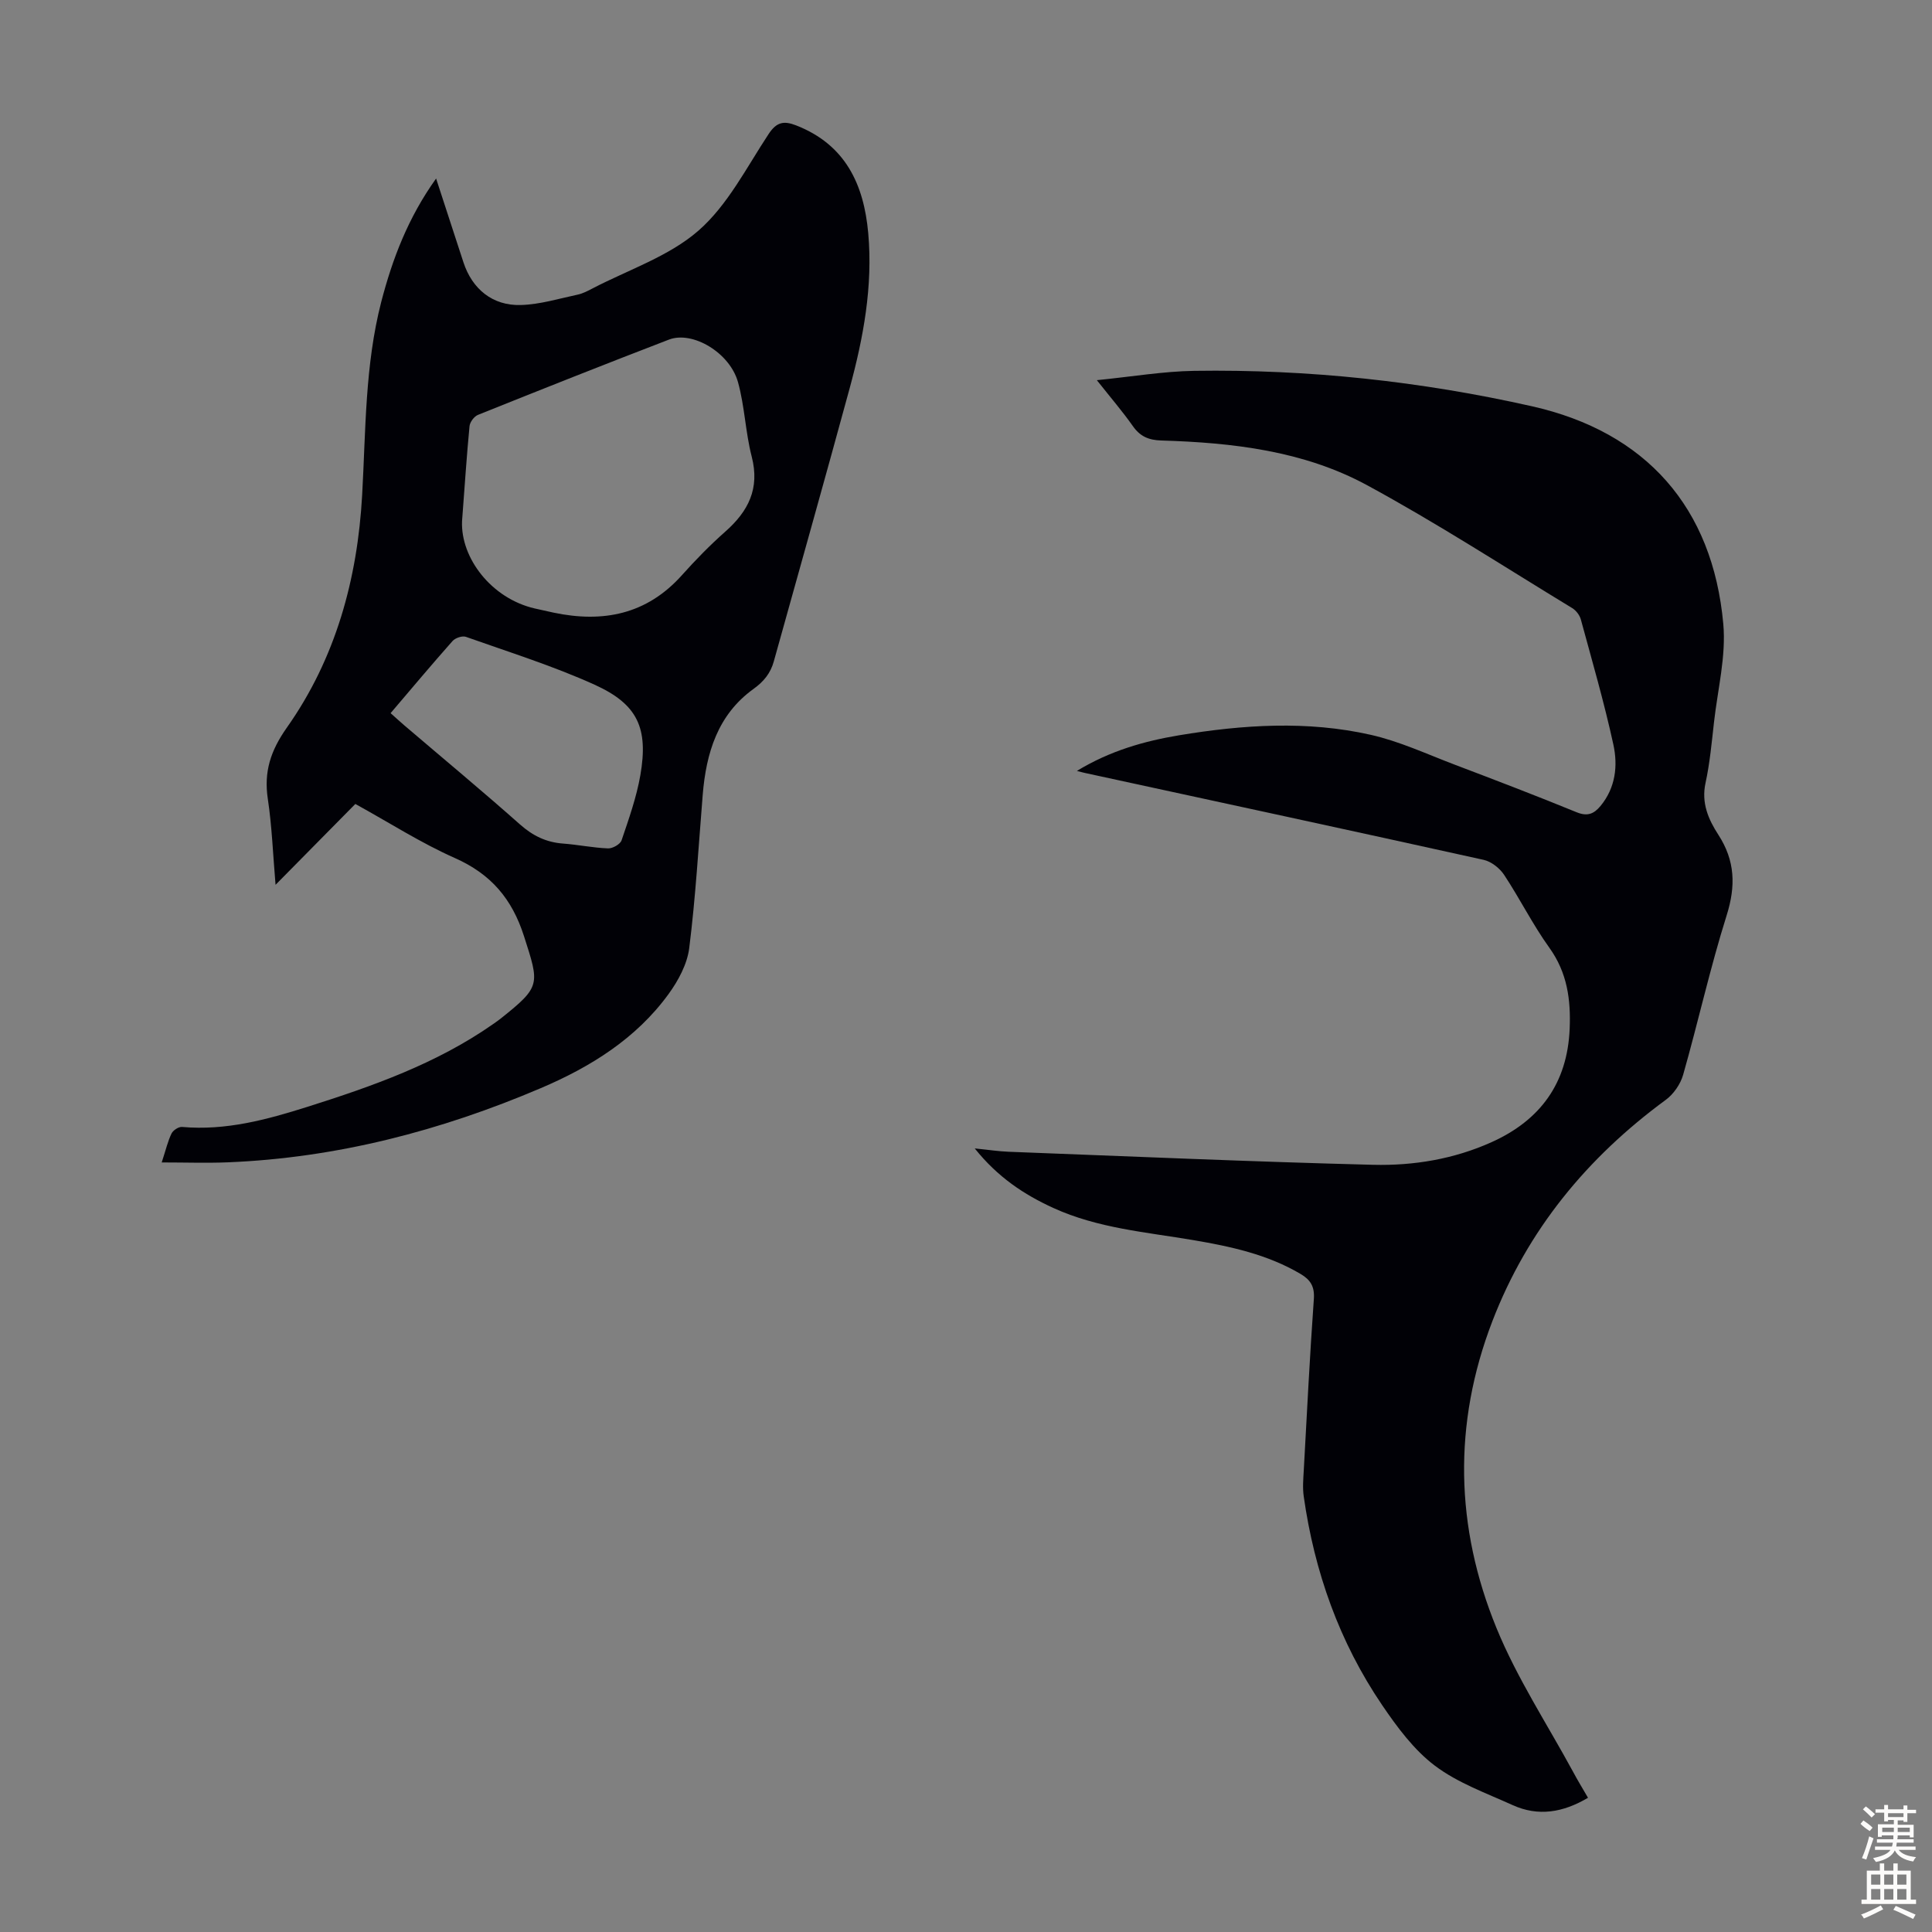 <svg enable-background="new 0 0 400 400" viewBox="0 0 400 400" xmlns="http://www.w3.org/2000/svg"><rect x="0" y="0" width="400" height="400" fill="#808080" stroke="none"/><path d="m328.78 372.21c-5.2 3.08-10.32 3.91-15.6 1.52-5.49-2.49-11.37-4.59-16.1-8.16-4.34-3.27-7.81-7.97-10.92-12.54-8.87-13.06-14.03-27.63-16.24-43.24-.25-1.75-.09-3.57.01-5.36.65-11.84 1.25-23.69 2.09-35.52.18-2.56-.72-3.95-2.73-5.14-6.88-4.07-14.53-5.71-22.25-7.02-9.79-1.66-19.76-2.45-28.97-6.66-6.06-2.77-11.49-6.36-16.26-12.32 2.82.28 4.93.61 7.05.69 25.14.96 50.27 2.06 75.42 2.7 8.39.21 16.75-1.18 24.54-4.69 10.08-4.54 15.68-12.19 16.16-23.43.26-6.06-.49-11.66-4.21-16.83-3.45-4.8-6.1-10.16-9.37-15.1-.92-1.38-2.65-2.74-4.24-3.09-27.5-6.09-55.03-12.02-82.55-17.99-.38-.08-.75-.19-1.65-.42 6.86-4.17 13.92-6.17 21.17-7.38 13.2-2.19 26.52-3.07 39.68-.09 5.94 1.34 11.59 3.98 17.33 6.16 8.46 3.21 16.91 6.44 25.29 9.87 2.23.91 3.57.34 4.93-1.29 3.13-3.78 3.63-8.33 2.67-12.73-1.9-8.72-4.4-17.31-6.74-25.92-.24-.87-.98-1.83-1.75-2.31-14.13-8.59-28.03-17.62-42.55-25.49-13.11-7.1-27.82-8.79-42.57-9.23-2.6-.08-4.38-.84-5.88-2.99-2.09-2.97-4.47-5.74-7.45-9.5 7.38-.74 13.76-1.83 20.16-1.93 23.58-.35 46.93 2.16 69.91 7.33 23.61 5.31 37.45 20.94 39.63 45.08.6 6.66-1.16 13.53-1.92 20.3-.48 4.22-.86 8.48-1.76 12.62s.6 7.55 2.65 10.71c3.48 5.37 3.64 10.6 1.72 16.71-3.42 10.86-5.88 22.02-9 32.98-.55 1.94-1.98 4.02-3.61 5.21-16.26 11.94-28.61 26.9-35.9 45.84-8.18 21.27-7.67 42.64.85 63.48 4.24 10.37 10.51 19.92 15.89 29.83.89 1.68 1.89 3.3 3.07 5.34z" fill="#010106"/><path d="m90.29 36.96c2 6.12 3.82 11.74 5.66 17.35 1.81 5.52 6.02 9.02 11.89 8.84 3.94-.11 7.86-1.32 11.76-2.15 1.07-.23 2.1-.77 3.09-1.29 7.41-3.86 15.8-6.62 21.92-11.96 6.06-5.29 9.97-13.11 14.53-20.01 1.63-2.47 3.12-2.78 5.69-1.78 10.22 3.99 14.03 12.23 14.93 22.33.98 10.96-1 21.64-3.86 32.14-5.13 18.86-10.45 37.67-15.69 56.5-.68 2.45-2.06 4.16-4.21 5.71-7.4 5.33-9.8 13.25-10.51 21.91-.86 10.59-1.47 21.2-2.79 31.73-.42 3.33-2.27 6.77-4.3 9.55-6.71 9.22-16.17 15.09-26.44 19.46-20.72 8.83-42.26 14.45-64.88 15.36-4.31.17-8.64.02-13.6.02.89-2.72 1.28-4.45 2.04-6 .33-.67 1.47-1.41 2.17-1.35 9.03.81 17.57-1.51 25.98-4.17 13.44-4.25 26.73-8.94 38.43-17.13.55-.38 1.1-.77 1.63-1.19 8.28-6.6 7.96-7.01 4.77-16.97-2.49-7.78-6.84-12.89-14.32-16.21-7.01-3.11-13.53-7.3-20.61-11.2-5.38 5.45-10.7 10.84-16.52 16.74-.54-6.36-.75-12.12-1.6-17.78-.85-5.63.58-10 3.93-14.75 10.12-14.33 14.63-30.77 15.6-48.17.75-13.39.57-26.85 3.95-39.98 2.32-8.91 5.54-17.41 11.36-25.55zm5.37 70.96c-.3 7.6 6.06 15.97 15.03 18.05 1.3.3 2.61.59 3.92.87 10.23 2.15 19.28.39 26.56-7.74 2.83-3.16 5.81-6.22 8.98-9.02 4.78-4.22 7.19-8.92 5.49-15.52-1.31-5.06-1.45-10.42-2.85-15.45-1.7-6.1-9.41-10.67-14.29-8.8-13.23 5.08-26.4 10.31-39.55 15.59-.79.32-1.66 1.49-1.74 2.34-.58 6-.97 12.02-1.55 19.68zm-14.79 39.73c1.01.9 1.91 1.73 2.83 2.52 8 6.83 16.1 13.55 23.97 20.53 2.64 2.34 5.41 3.69 8.89 3.95 3.12.23 6.21.88 9.33 1 .94.04 2.53-.86 2.8-1.67 1.5-4.43 3.09-8.9 3.89-13.49 1.68-9.73-.53-14.68-9.48-18.73-8.61-3.9-17.71-6.74-26.64-9.91-.75-.27-2.2.23-2.77.87-4.3 4.85-8.47 9.82-12.82 14.93z" fill="#010106"/><g fill="#fcfbfa"><path d="m385.2 377.6.6-.7c.6.4 1.3.9 1.9 1.5l-.6.7c-.8-.5-1.4-1-1.9-1.5zm.3 7.1c.6-1.4 1.1-2.9 1.5-4.5.3.1.6.3.9.4-.5 1.4-1 2.9-1.5 4.4zm.2-10.1.6-.6c.7.5 1.3 1.1 1.9 1.6l-.7.7c-.6-.6-1.2-1.2-1.8-1.7zm8.4-.8h.8v.9h1.8v.7h-1.8v1.8h-.8v-.3h-1.2v.9h3.3v2.6h-.8v-.4h-2.5c0 .3 0 .6-.1.8h3.4v.7h-3.5c0 .3-.1.6-.1.8h4v.7h-3.5c.7.9 1.9 1.3 3.6 1.5-.2.2-.4.5-.6.9-1.9-.3-3.2-1.1-3.8-2.3-.5 1.1-1.8 2-3.9 2.4-.2-.3-.4-.5-.6-.8 1.9-.4 3.1-.9 3.6-1.7h-3.2v-.7h3.5c.1-.2.1-.5.2-.8h-3.3v-.7h3.4c0-.2 0-.5 0-.8h-2.4v.3h-.8v-2.6h3.3v-.9h-1.2v.3h-.8v-1.8h-1.8v-.7h1.8v-.9h.8v.9h3.2zm-4.4 5.5h2.4c0-.3 0-.6 0-.9h-2.4zm1.2-3.1h3.2v-.8h-3.2zm4.4 2.2h-2.4v.9h2.5v-.9z"/><path d="m389.2 385.8h.9v1.5h1.9v-1.5h.9v1.5h2.7v6h1.1v.9h-11.3v-.9h1.1v-6h2.7zm.2 8.7.5.8c-1.2.6-2.5 1.3-4 1.9-.2-.3-.3-.6-.6-.8 1.6-.6 3-1.3 4.1-1.9zm-2-4.3h1.9v-2.1h-1.9zm0 3.1h1.9v-2.2h-1.9zm2.7-3.1h1.9v-2.1h-1.9zm0 3.1h1.9v-2.2h-1.9zm2.4 1.3c1.4.6 2.7 1.2 4.1 1.8l-.5.9c-1.5-.7-2.8-1.4-4.1-1.9zm2.2-6.5h-1.9v2.1h1.9zm-1.9 5.2h1.9v-2.2h-1.9z"/></g></svg>